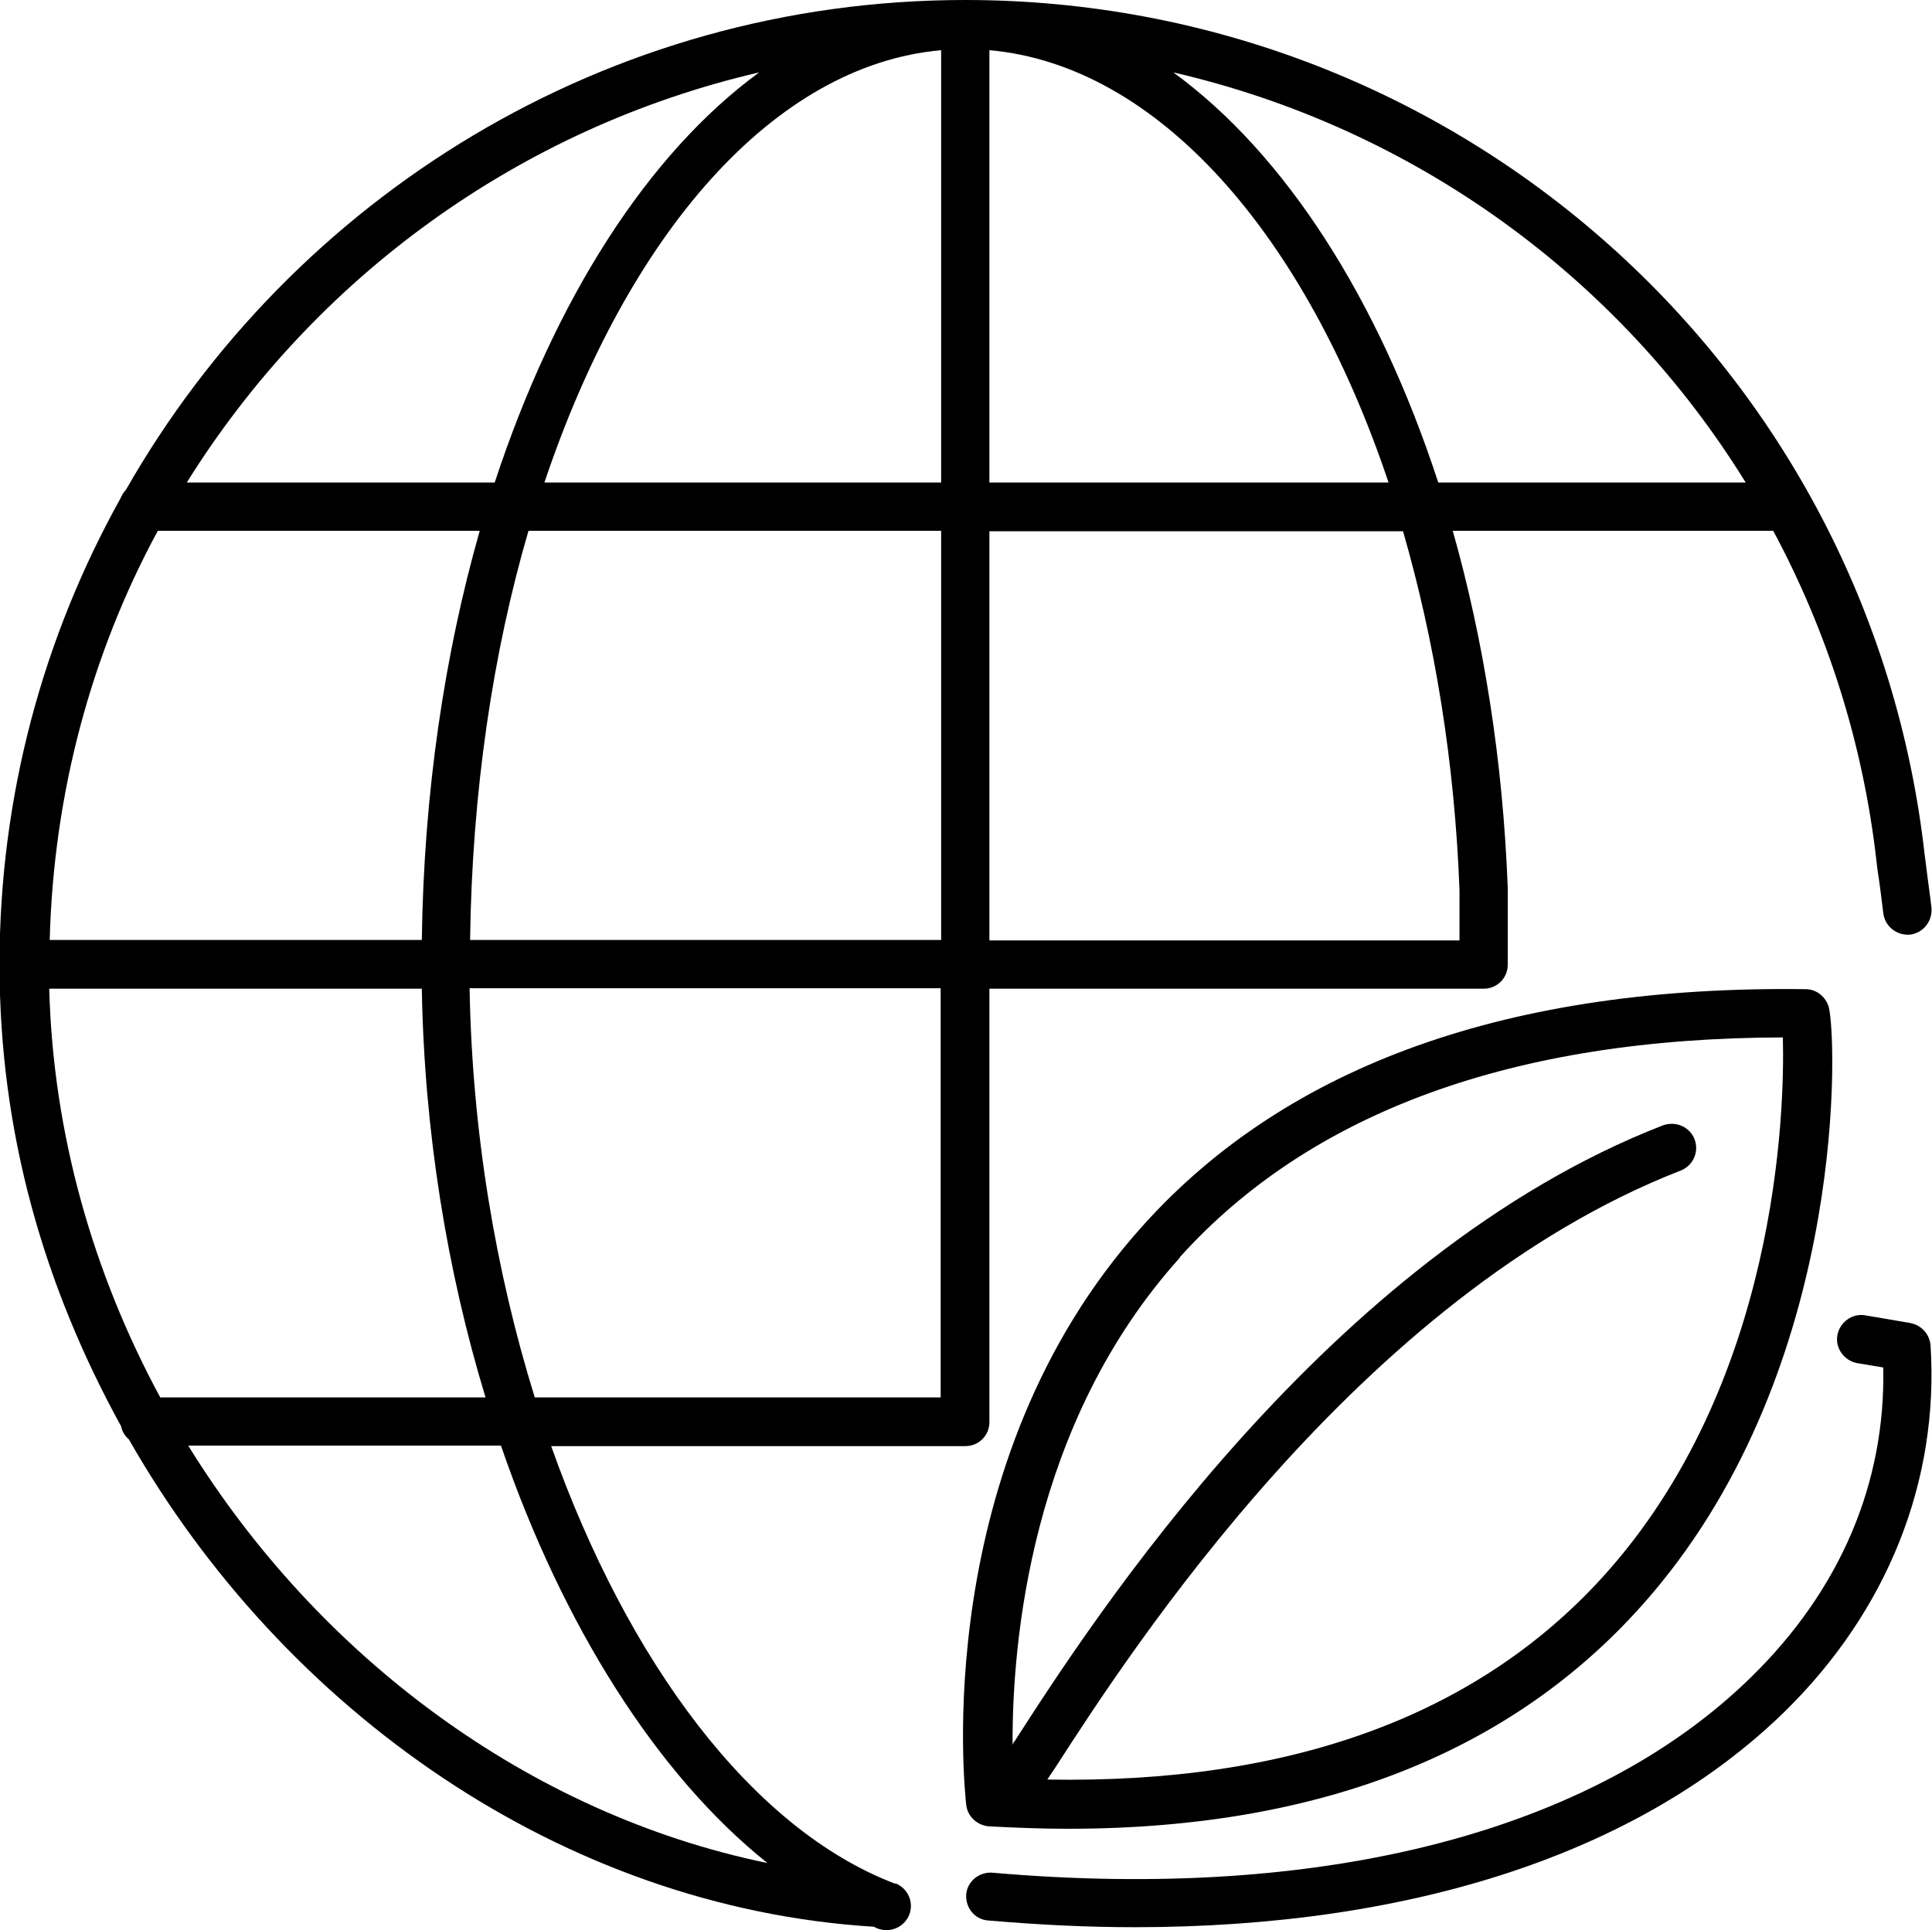 <?xml version="1.0" encoding="UTF-8"?>
<svg id="Layer_2" xmlns="http://www.w3.org/2000/svg" viewBox="0 0 40.03 40">
  <g id="Layer_1-2" data-name="Layer_1">
    <g>
      <path d="M18.55,39.04c-2.97-1.13-5.54-4.59-7.13-9.07h8.58c.28,0,.5-.22.5-.5v-8.98h10.24c.28,0,.5-.22.5-.5v-.82c0-.39,0-.74,0-.76-.1-2.65-.5-5.15-1.14-7.41h6.64c1.11,2.07,1.86,4.38,2.14,6.85l.02.17c.04.25.1.72.12.9.03.27.27.47.55.45.27-.03.47-.27.45-.55-.02-.19-.09-.68-.12-.94l-.02-.15C38.75,7.63,30.2,0,20,0,12.55,0,6.06,4.1,2.61,10.15c-.05.05-.09.12-.12.19-1.59,2.86-2.5,6.15-2.5,9.65s.93,6.68,2.52,9.57c.02.11.08.2.16.27,3.21,5.63,8.98,9.7,15.43,10.1.03.01.06.03.09.04.06.02.12.03.18.03.2,0,.39-.12.47-.32.1-.26-.03-.55-.29-.65ZM19.5,28.96h-8.42c-.81-2.61-1.3-5.51-1.35-8.48h9.76v8.48ZM1.02,20.49h7.72c.05,2.95.52,5.84,1.32,8.47H3.32c-1.39-2.57-2.22-5.46-2.3-8.47ZM3.27,11h6.67c-.73,2.56-1.16,5.44-1.2,8.48H1.03c.08-3.06.87-5.95,2.24-8.48ZM20.5,1.04c3.48.31,6.54,3.8,8.27,8.96h-8.27V1.04ZM19.5,10h-8.22c1.73-5.15,4.75-8.65,8.22-8.96v8.96ZM19.5,11v8.48h-9.76c.04-3.06.47-5.95,1.21-8.48h8.55ZM30.24,18.44s0,.37,0,.73v.32h-9.74v-8.48h8.57c.65,2.25,1.07,4.76,1.17,7.44ZM36.17,10h-6.37c-1.24-3.8-3.17-6.81-5.49-8.5,4.98,1.15,9.23,4.24,11.86,8.5ZM15.73,1.5c-2.31,1.69-4.23,4.7-5.48,8.5H3.87C6.5,5.78,10.73,2.66,15.73,1.5ZM3.9,29.96h6.48c1.28,3.73,3.23,6.82,5.52,8.65-4.95-1.02-9.3-4.28-12-8.65Z"/>
      <path d="M20.5,37.85c.56.03,1.1.05,1.63.05,5.41,0,9.54-1.71,12.29-5.1,3.88-4.78,3.63-11.37,3.47-11.93-.06-.21-.25-.37-.48-.37-6.11-.08-10.73,1.56-13.73,4.9-4.45,4.94-3.69,11.72-3.66,12.01.03.24.23.42.47.44ZM24.44,26.06c2.72-3.02,6.93-4.55,12.5-4.56.04,1.54-.11,7.2-3.74,11.19-2.62,2.88-6.49,4.28-11.5,4.19.05-.08.1-.15.16-.24,1.56-2.42,6.32-9.79,12.96-12.38.26-.1.39-.39.29-.65-.1-.26-.39-.38-.65-.29-6.95,2.7-11.84,10.28-13.44,12.77-.02.02-.03.04-.04.07-.01-2.09.36-6.65,3.47-10.1Z"/>
      <path d="M39.59,27.42l-.94-.16c-.27-.05-.53.14-.58.41-.05.27.14.53.41.58l.54.09c.05,2.4-.89,4.61-2.74,6.42-3.28,3.21-8.87,4.65-15.72,4.05-.27-.02-.52.18-.54.45-.02.28.18.52.45.54,1.04.09,2.05.14,3.04.14,5.77,0,10.48-1.55,13.47-4.47,2.13-2.09,3.2-4.78,3.02-7.59-.02-.23-.19-.42-.42-.46Z"/>
    </g>
  </g>
</svg>